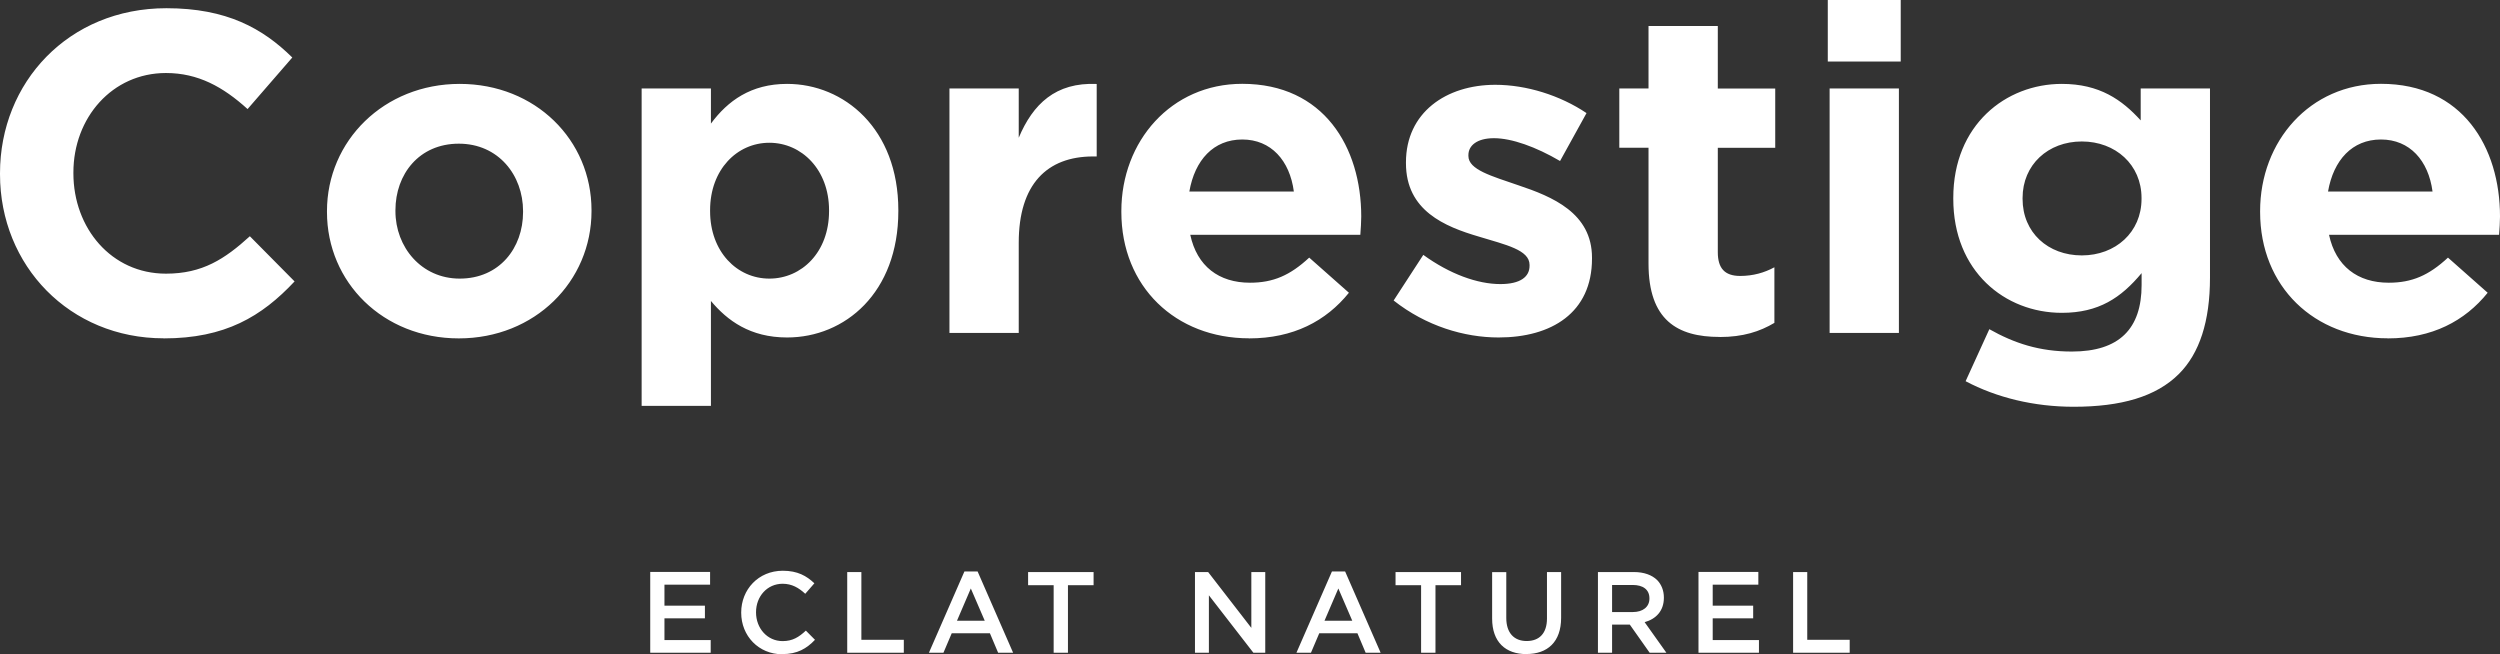 <?xml version="1.0" encoding="UTF-8"?>
<svg id="Layer_2" data-name="Layer 2" xmlns="http://www.w3.org/2000/svg" viewBox="0 0 328.69 86">
  <rect x="0" y="0" width="328.69" height="86" fill="#333333" stroke="none"/>
  <defs>
    <style>
      .cls-1 {
        fill: #fff;
        stroke-width: 0px;
      }
    </style>
  </defs>
  <g id="Layer_1-2" data-name="Layer 1">
    <g id="Layer_1-3" data-name="Layer_1">
      <g id="_1569067374416" data-name=" 1569067374416">
        <path class="cls-1" d="M21.52,44.49c8.09,0,12.89-2.88,17.21-7.49l-5.88-5.94c-3.3,3-6.24,4.92-11.03,4.92-7.19,0-12.17-6-12.17-13.19v-.12c0-7.19,5.1-13.07,12.17-13.07,4.2,0,7.49,1.8,10.73,4.74l5.88-6.78c-3.9-3.84-8.63-6.48-16.55-6.48C8.99,1.08,0,10.85,0,22.78v.12c0,12.05,9.17,21.58,21.52,21.58h0ZM60.32,44.49c10.01,0,17.45-7.49,17.45-16.73v-.12c0-9.23-7.37-16.61-17.33-16.61s-17.45,7.49-17.45,16.73v.12c0,9.23,7.37,16.61,17.33,16.61h0ZM60.44,36.63c-5.04,0-8.45-4.14-8.45-8.87v-.12c0-4.74,3.12-8.75,8.33-8.75s8.45,4.14,8.45,8.87v.12c0,4.74-3.12,8.75-8.33,8.75h0ZM84.36,53.36h9.11v-13.79c2.16,2.58,5.16,4.8,10.01,4.8,7.61,0,14.63-5.88,14.63-16.61v-.12c0-10.73-7.14-16.61-14.63-16.61-4.74,0-7.79,2.22-10.01,5.22v-4.62h-9.11v41.73h0ZM101.15,36.63c-4.26,0-7.79-3.54-7.79-8.87v-.12c0-5.34,3.54-8.87,7.79-8.87s7.85,3.54,7.85,8.87v.12c0,5.4-3.6,8.87-7.85,8.87ZM124.83,43.77h9.11v-11.87c0-7.67,3.72-11.33,9.77-11.33h.48v-9.53c-5.4-.24-8.39,2.64-10.25,7.07v-6.48h-9.11v32.14h0ZM164.22,44.49c5.82,0,10.13-2.28,13.13-6l-5.22-4.62c-2.52,2.34-4.74,3.3-7.79,3.3-4.08,0-6.96-2.16-7.85-6.3h22.36c.06-.84.12-1.68.12-2.4,0-9.11-4.92-17.45-15.65-17.45-9.35,0-15.89,7.55-15.89,16.73v.12c0,9.83,7.14,16.61,16.79,16.61h0ZM156.37,25.18c.72-4.14,3.18-6.84,6.96-6.84s6.24,2.76,6.78,6.84h-13.73ZM197.02,44.37c6.96,0,12.29-3.24,12.29-10.37v-.12c0-5.88-5.22-8.03-9.71-9.53-3.48-1.2-6.54-2.04-6.54-3.84v-.12c0-1.26,1.14-2.22,3.36-2.22,2.34,0,5.52,1.14,8.69,3l3.48-6.3c-3.48-2.34-7.91-3.72-11.99-3.72-6.48,0-11.75,3.66-11.75,10.19v.12c0,6.24,5.1,8.33,9.59,9.65,3.54,1.08,6.66,1.74,6.66,3.72v.12c0,1.44-1.2,2.4-3.84,2.4-3,0-6.66-1.32-10.13-3.84l-3.9,6c4.26,3.36,9.29,4.86,13.79,4.86h0ZM226.1,44.31c3.06,0,5.28-.72,7.19-1.86v-7.31c-1.32.72-2.82,1.14-4.5,1.14-2.04,0-2.94-1.02-2.94-3.12v-13.73h7.55v-7.79h-7.55V3.42h-9.11v8.21h-3.84v7.79h3.84v15.23c0,7.43,3.78,9.65,9.35,9.65ZM240.31,8.09h9.59V0h-9.59v8.09ZM240.55,43.77h9.11V11.63h-9.11v32.14ZM272.63,53.48c6.24,0,10.85-1.32,13.85-4.32,2.7-2.7,4.08-6.9,4.08-12.65V11.63h-9.11v4.2c-2.46-2.7-5.4-4.8-10.37-4.8-7.37,0-14.27,5.4-14.27,14.99v.12c0,9.53,6.78,14.99,14.27,14.99,4.86,0,7.79-1.98,10.49-5.22v1.56c0,5.76-2.94,8.75-9.17,8.75-4.26,0-7.55-1.08-10.85-2.94l-3.12,6.84c4.08,2.16,8.99,3.36,14.21,3.36h0ZM273.71,33.58c-4.44,0-7.79-3-7.79-7.43v-.12c0-4.38,3.36-7.43,7.79-7.43s7.85,3.06,7.85,7.43v.12c0,4.38-3.42,7.43-7.85,7.43ZM313.94,44.49c5.82,0,10.13-2.28,13.13-6l-5.22-4.62c-2.52,2.34-4.74,3.3-7.79,3.3-4.08,0-6.96-2.16-7.85-6.3h22.36c.06-.84.12-1.68.12-2.4,0-9.11-4.92-17.45-15.65-17.45-9.35,0-15.89,7.55-15.89,16.73v.12c0,9.83,7.13,16.61,16.79,16.61h0ZM306.08,25.18c.72-4.14,3.18-6.84,6.96-6.84s6.24,2.76,6.78,6.84h-13.73Z"/>
        <path class="cls-1" d="M85.5,85.82h7.94v-1.67h-6.08v-2.85h5.32v-1.67h-5.32v-2.76h6v-1.67h-7.87v10.61ZM102.85,86c1.99,0,3.2-.73,4.3-1.88l-1.2-1.21c-.91.85-1.74,1.38-3.05,1.38-2.03,0-3.5-1.7-3.5-3.77v-.03c0-2.08,1.47-3.74,3.5-3.74,1.21,0,2.12.53,2.97,1.32l1.2-1.38c-1.02-.97-2.2-1.65-4.15-1.65-3.21,0-5.47,2.47-5.47,5.49v.03c0,3.05,2.3,5.46,5.4,5.46ZM111.39,85.82h7.44v-1.7h-5.58v-8.91h-1.86v10.61h0ZM122.13,85.82h1.91l1.09-2.56h5.02l1.08,2.56h1.97l-4.67-10.69h-1.73l-4.67,10.69ZM125.82,81.61l1.82-4.24,1.83,4.24h-3.65ZM138.53,85.82h1.88v-8.88h3.37v-1.73h-8.61v1.73h3.36v8.88ZM157.11,85.82h1.83v-7.55l5.85,7.55h1.56v-10.61h-1.83v7.34l-5.68-7.34h-1.73v10.61ZM170.45,85.82h1.91l1.09-2.56h5.02l1.08,2.56h1.97l-4.67-10.69h-1.73l-4.67,10.69h0ZM174.14,81.61l1.82-4.24,1.83,4.24h-3.65ZM186.85,85.82h1.88v-8.88h3.36v-1.73h-8.61v1.73h3.36v8.88ZM200.69,85.99c2.77,0,4.56-1.59,4.56-4.76v-6.02h-1.86v6.11c0,1.96-1.02,2.96-2.67,2.96s-2.68-1.06-2.68-3.03v-6.03h-1.86v6.11c0,3.08,1.76,4.67,4.52,4.67h0ZM210.09,85.82h1.86v-3.7h2.33l2.61,3.7h2.2l-2.86-4.02c1.49-.42,2.53-1.47,2.53-3.21v-.03c0-.92-.32-1.71-.88-2.29-.68-.67-1.73-1.06-3.06-1.06h-4.73v10.61h0ZM211.95,80.47v-3.56h2.71c1.38,0,2.2.62,2.2,1.76v.03c0,1.08-.85,1.77-2.18,1.77h-2.73ZM223.32,85.82h7.94v-1.67h-6.08v-2.85h5.32v-1.67h-5.32v-2.76h6v-1.67h-7.87v10.61ZM235.75,85.82h7.44v-1.7h-5.58v-8.91h-1.86v10.61Z"/>
      </g>
    </g>
  </g>
</svg>